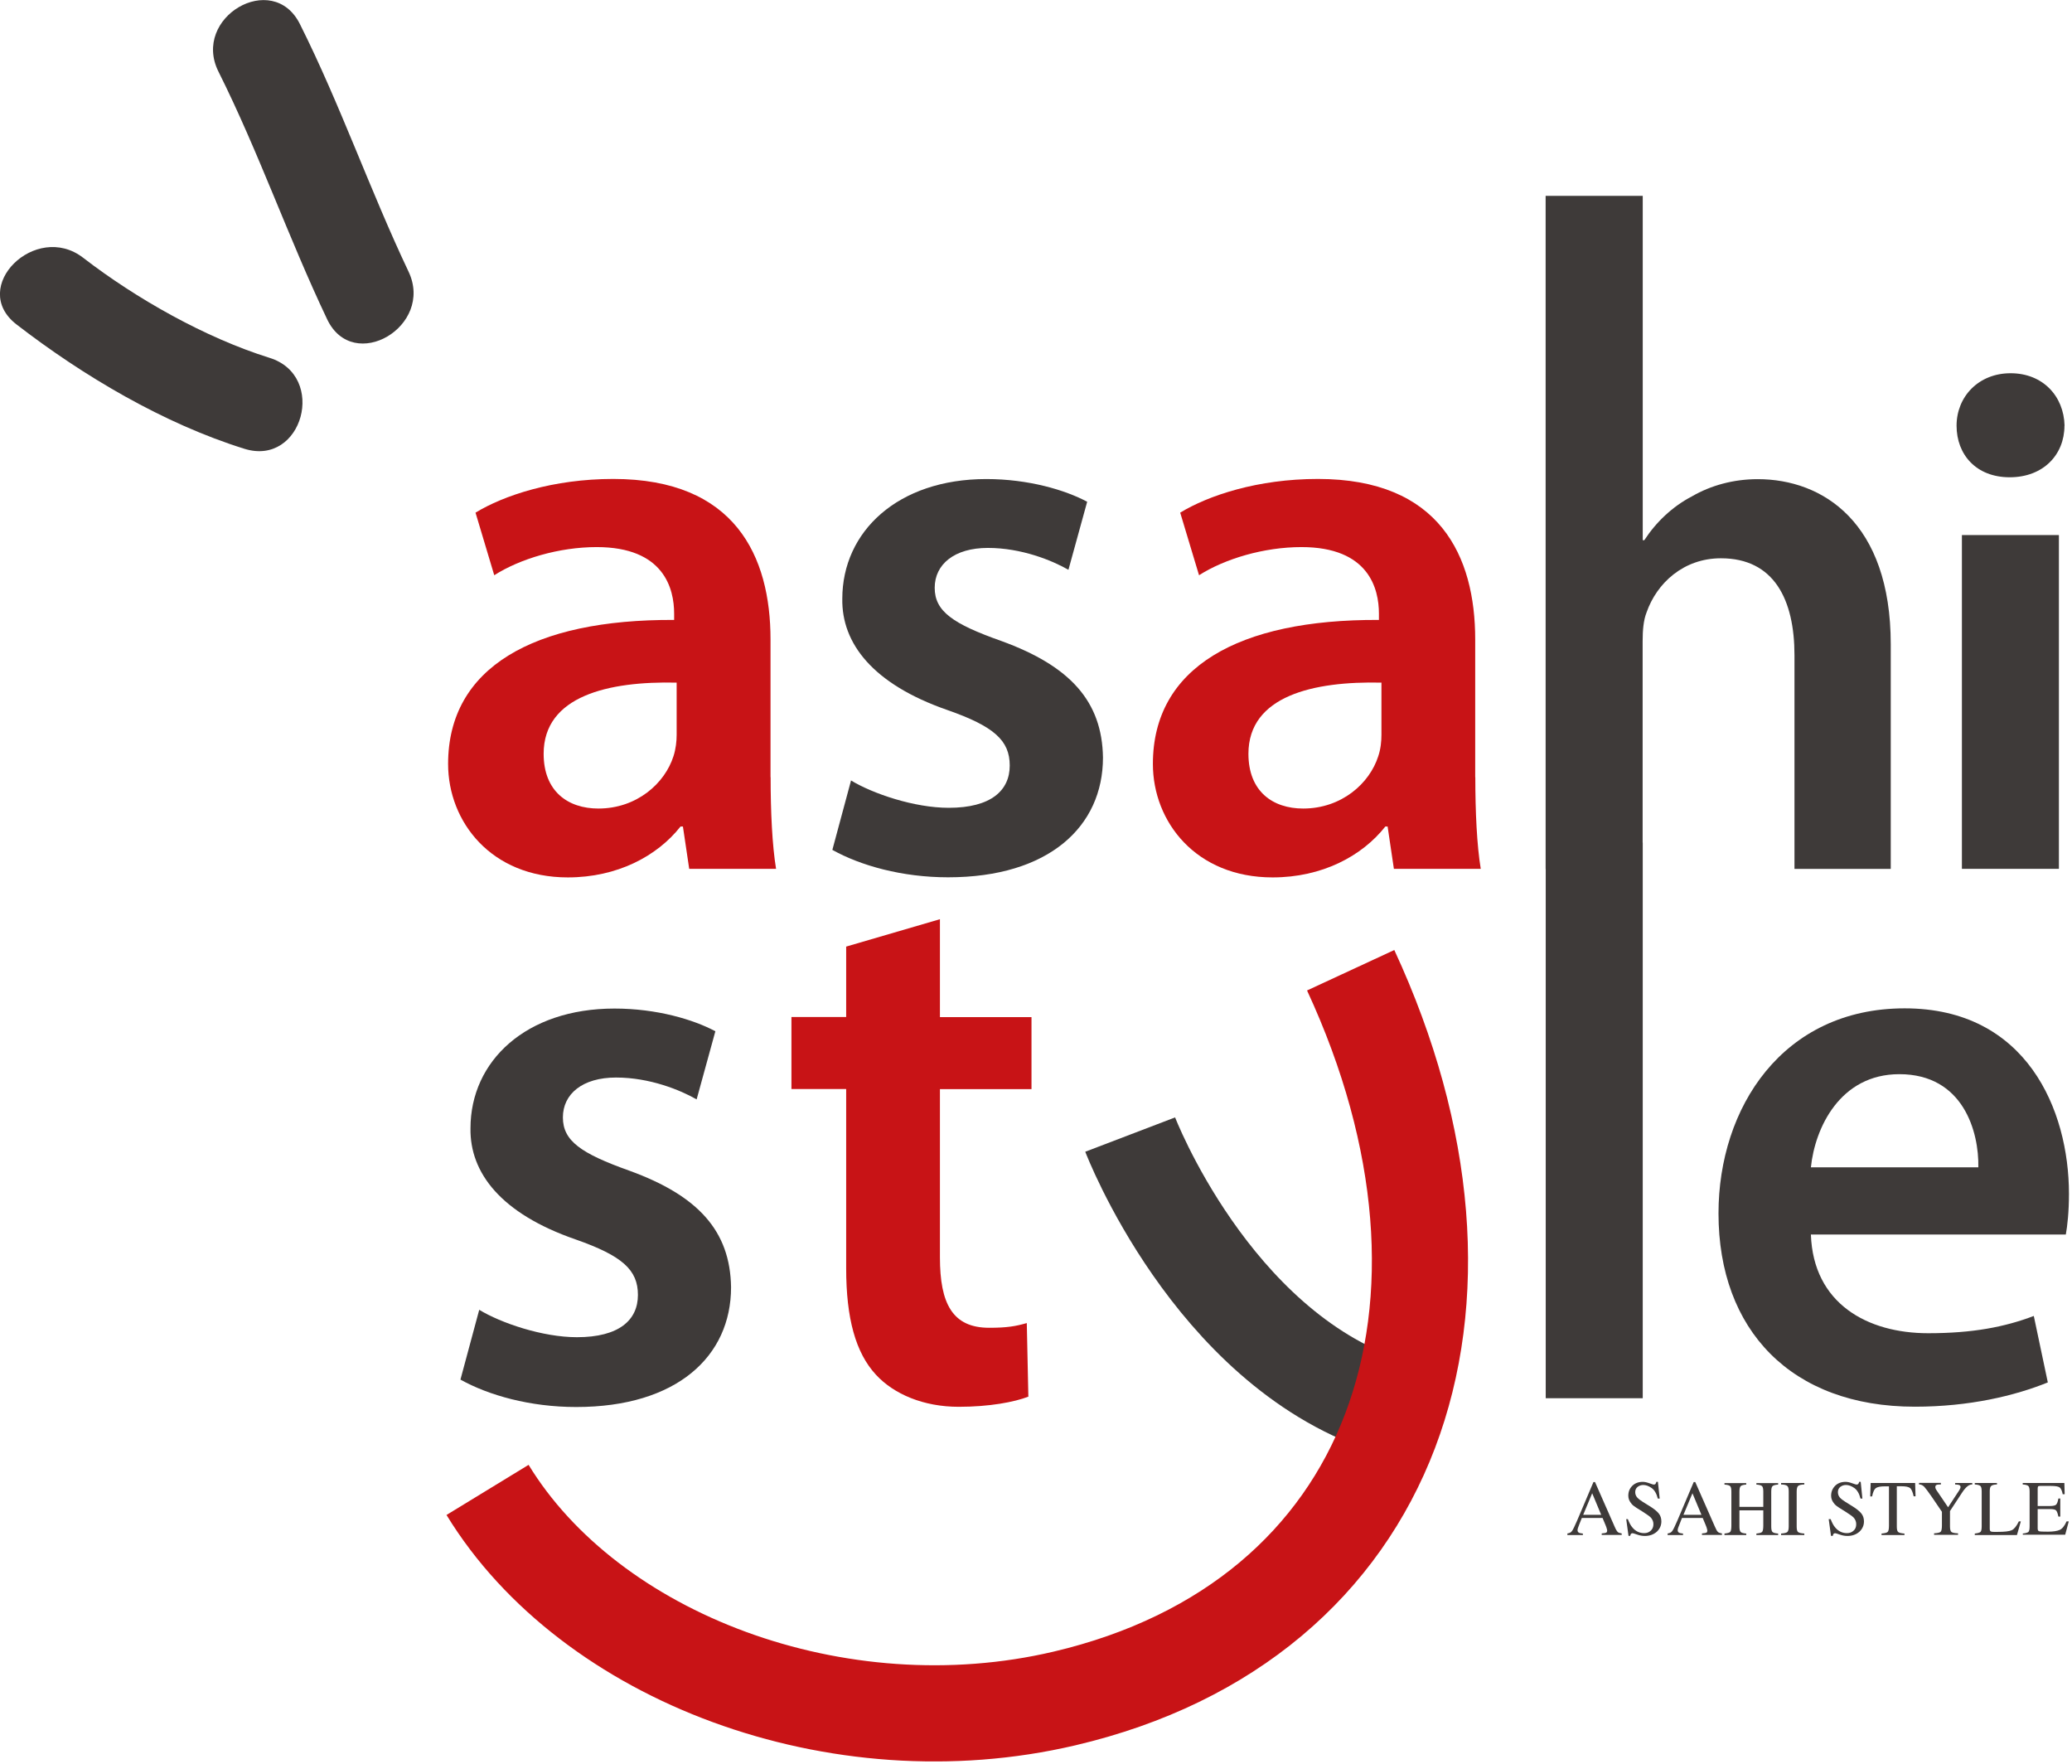 <svg width="396" height="337" viewBox="0 0 396 337" fill="none" xmlns="http://www.w3.org/2000/svg">
<g clip-path="url(#clip0_6149_2681)">
<path d="M51.52 68.38C39.28 64.56 26.04 57.08 15.9 49.26C6.82 42.24 -6.04 54.9 3.16 62C15.9 71.84 31.3 80.96 46.72 85.76C57.84 89.22 62.58 71.82 51.52 68.38Z" fill="#3E3A39"/>
<path d="M78.08 51.9C70.7 36.34 65.04 20 57.32 4.6C52.12 -5.8 36.56 3.34 41.76 13.7C49.46 29.1 55.12 45.44 62.52 61C67.5 71.5 83.04 62.34 78.08 51.9Z" fill="#3E3A39"/>
<path d="M147.281 148.52C147.281 155.1 147.581 161.52 148.321 166.02H131.721L130.521 157.94H130.061C125.581 163.62 117.941 167.66 108.521 167.66C93.881 167.66 85.641 157.04 85.641 145.98C85.641 127.58 101.941 118.32 128.841 118.46V117.26C128.841 112.48 126.901 104.54 114.041 104.54C106.861 104.54 99.381 106.78 94.461 109.92L90.881 97.96C96.261 94.68 105.681 91.52 117.201 91.52C140.521 91.52 147.261 106.32 147.261 122.18V148.5L147.281 148.52ZM129.321 130.44C116.301 130.14 103.901 132.98 103.901 144.04C103.901 151.22 108.541 154.5 114.361 154.5C121.681 154.5 127.061 149.72 128.721 144.48C129.161 143.12 129.321 141.64 129.321 140.44V130.42V130.44Z" fill="#C81316"/>
<path d="M162.62 149.12C166.8 151.66 174.74 154.36 181.32 154.36C189.4 154.36 192.98 151.06 192.98 146.28C192.98 141.5 190 138.8 181.02 135.66C166.82 130.72 160.84 122.94 160.98 114.42C160.98 101.56 171.6 91.54 188.5 91.54C196.58 91.54 203.6 93.64 207.78 95.88L204.2 108.88C201.06 107.08 195.22 104.7 188.8 104.7C182.38 104.7 178.64 107.84 178.64 112.32C178.64 116.8 182.08 119.2 191.36 122.48C204.52 127.26 210.64 134 210.8 144.76C210.8 157.92 200.48 167.64 181.2 167.64C172.38 167.64 164.46 165.4 159.08 162.4L162.66 149.1L162.62 149.12Z" fill="#3E3A39"/>
<path d="M281.96 148.52C281.96 155.1 282.26 161.52 283 166.02H266.4L265.2 157.94H264.76C260.28 163.62 252.64 167.66 243.22 167.66C228.56 167.66 220.34 157.04 220.34 145.98C220.34 127.58 236.64 118.32 263.54 118.46V117.26C263.54 112.48 261.6 104.54 248.74 104.54C241.56 104.54 234.08 106.78 229.16 109.92L225.56 97.96C230.94 94.68 240.36 91.52 251.88 91.52C275.2 91.52 281.94 106.32 281.94 122.18V148.5L281.96 148.52ZM264.02 130.44C251.02 130.14 238.6 132.98 238.6 144.04C238.6 151.22 243.24 154.5 249.06 154.5C256.38 154.5 261.76 149.72 263.42 144.48C263.88 143.12 264.02 141.64 264.02 140.44V130.42V130.44Z" fill="#C81316"/>
<path d="M295.42 37.42H313.96V103.22H314.26C316.5 99.78 319.64 96.78 323.38 94.84C326.96 92.76 331.3 91.56 335.94 91.56C348.34 91.56 361.36 99.78 361.36 123.12V166.04H342.96V125.22C342.96 114.6 339.08 106.68 328.9 106.68C321.72 106.68 316.64 111.46 314.7 117C314.1 118.5 313.94 120.44 313.94 122.54V166.06H295.4V37.42H295.42Z" fill="#3E3A39"/>
<path d="M394.559 81.34C394.559 86.88 390.519 91.2 384.099 91.2C377.679 91.2 373.939 86.86 373.939 81.34C373.939 75.82 378.119 71.32 384.259 71.32C390.399 71.32 394.439 75.66 394.579 81.34M374.959 102.24H393.499V166.02H374.959V102.24Z" fill="#3E3A39"/>
<path d="M91.58 250.28C95.76 252.82 103.7 255.52 110.26 255.52C118.34 255.52 121.92 252.24 121.92 247.44C121.92 242.64 118.92 239.96 109.96 236.82C95.76 231.9 89.78 224.12 89.92 215.6C89.92 202.74 100.54 192.72 117.44 192.72C125.52 192.72 132.54 194.82 136.72 197.06L133.14 210.08C130 208.28 124.16 205.9 117.74 205.9C111.32 205.9 107.58 209.04 107.58 213.52C107.58 218 111.02 220.4 120.28 223.7C133.44 228.48 139.56 235.22 139.72 245.98C139.72 259.14 129.4 268.86 110.12 268.86C101.3 268.86 93.38 266.62 88 263.62L91.58 250.32V250.28Z" fill="#3E3A39"/>
<path d="M179.64 175.66V194.36H197.14V208.12H179.64V240.26C179.64 249.08 182.02 253.72 189.06 253.72C192.5 253.72 194.14 253.42 196.24 252.82L196.54 266.88C193.86 267.92 189.06 268.82 183.24 268.82C176.52 268.82 170.84 266.42 167.4 262.68C163.52 258.48 161.72 251.92 161.72 242.34V208.1H151.26V194.34H161.72V180.88L179.66 175.64L179.64 175.66Z" fill="#C81316"/>
<path d="M313.96 161.02H295.42V267.18H313.96V161.02Z" fill="#3E3A39"/>
<path d="M346.099 235.92C346.559 249.08 356.859 254.76 368.519 254.76C377.039 254.76 383.179 253.56 388.699 251.46L391.379 264.16C385.099 266.7 376.439 268.8 365.959 268.8C342.339 268.8 328.439 254.14 328.439 231.86C328.439 211.68 340.699 192.68 364.019 192.68C387.339 192.68 395.419 212.12 395.419 228.12C395.419 231.56 395.119 234.24 394.819 235.9H346.079L346.099 235.92ZM378.099 223.06C378.239 216.32 375.259 205.26 362.999 205.26C351.639 205.26 346.859 215.58 346.099 223.06H378.099Z" fill="#3E3A39"/>
<path d="M216 216.8C216 216.8 231.42 257.16 264.66 268.44" stroke="#3E3A39" stroke-width="18.38"/>
<path d="M258.14 185.4C287.84 249.5 266.74 309.7 203.42 324.56C160.12 334.72 112.74 316.74 93.18 284.7" stroke="#C81316" stroke-width="18.38"/>
<path d="M299.559 293.3V293.02C299.939 292.98 300.239 292.84 300.419 292.58C300.619 292.34 300.939 291.66 301.419 290.56L304.539 283.2H304.839L308.579 291.7C308.819 292.26 309.039 292.62 309.179 292.74C309.319 292.88 309.579 292.96 309.939 293.02V293.3H306.119V293.02C306.559 292.98 306.839 292.94 306.959 292.88C307.079 292.82 307.159 292.68 307.159 292.46C307.159 292.38 307.139 292.26 307.079 292.08C307.039 291.9 306.959 291.7 306.879 291.5L306.279 290.06H302.319C301.919 291.04 301.699 291.64 301.619 291.86C301.539 292.08 301.499 292.24 301.499 292.38C301.499 292.64 301.599 292.8 301.799 292.9C301.919 292.96 302.159 293 302.519 293.04V293.32H299.539L299.559 293.3ZM306.019 289.46L304.299 285.34L302.579 289.46H306.019Z" fill="#3E3A39"/>
<path d="M311.121 290.3C311.381 290.98 311.661 291.52 312.021 291.92C312.621 292.62 313.361 292.96 314.241 292.96C314.721 292.96 315.141 292.82 315.481 292.5C315.821 292.2 316.001 291.78 316.001 291.24C316.001 290.76 315.821 290.32 315.481 289.96C315.261 289.74 314.761 289.38 314.041 288.92L312.761 288.12C312.381 287.88 312.061 287.64 311.841 287.38C311.421 286.9 311.201 286.38 311.201 285.82C311.201 285.06 311.441 284.44 311.961 283.92C312.461 283.42 313.141 283.16 313.961 283.16C314.301 283.16 314.721 283.24 315.201 283.42C315.681 283.58 315.961 283.68 316.021 283.68C316.201 283.68 316.341 283.64 316.401 283.54C316.481 283.46 316.521 283.32 316.561 283.16H316.861L317.201 286.36H316.841C316.601 285.4 316.201 284.72 315.661 284.34C315.121 283.96 314.581 283.76 314.061 283.76C313.641 283.76 313.301 283.88 312.981 284.12C312.681 284.36 312.521 284.7 312.521 285.12C312.521 285.5 312.641 285.84 312.881 286.12C313.121 286.4 313.481 286.68 313.961 286.98L315.281 287.8C316.101 288.3 316.681 288.78 317.021 289.2C317.361 289.62 317.521 290.14 317.521 290.72C317.521 291.5 317.221 292.16 316.641 292.7C316.041 293.22 315.281 293.5 314.361 293.5C313.901 293.5 313.421 293.42 312.901 293.24C312.401 293.06 312.101 292.98 312.041 292.98C311.861 292.98 311.741 293.04 311.681 293.14C311.621 293.24 311.581 293.36 311.561 293.48H311.241L310.801 290.28H311.141L311.121 290.3Z" fill="#3E3A39"/>
<path d="M318.72 293.3V293.02C319.1 292.98 319.4 292.84 319.58 292.58C319.78 292.34 320.1 291.66 320.58 290.56L323.7 283.2H324L327.74 291.7C327.98 292.26 328.18 292.62 328.34 292.74C328.48 292.88 328.74 292.96 329.1 293.02V293.3H325.28V293.02C325.72 292.98 326 292.94 326.12 292.88C326.24 292.82 326.3 292.68 326.3 292.46C326.3 292.38 326.28 292.26 326.22 292.08C326.18 291.9 326.1 291.7 326.02 291.5L325.42 290.06H321.46C321.08 291.04 320.84 291.64 320.76 291.86C320.68 292.08 320.64 292.24 320.64 292.38C320.64 292.64 320.74 292.8 320.94 292.9C321.06 292.96 321.3 293 321.66 293.04V293.32H318.68L318.72 293.3ZM325.18 289.46L323.46 285.34L321.74 289.46H325.18Z" fill="#3E3A39"/>
<path d="M329.58 293.04C330.16 292.98 330.54 292.88 330.68 292.72C330.82 292.56 330.9 292.16 330.9 291.52V285.02C330.9 284.48 330.82 284.14 330.66 283.98C330.5 283.82 330.14 283.72 329.58 283.68V283.4H333.74V283.68C333.2 283.72 332.84 283.82 332.68 283.98C332.52 284.14 332.44 284.5 332.44 285.02V287.94H337V285.02C337 284.48 336.92 284.14 336.76 283.98C336.6 283.82 336.24 283.72 335.68 283.68V283.4H339.84V283.68C339.3 283.72 338.92 283.82 338.76 283.98C338.6 284.14 338.52 284.5 338.52 285.02V291.7C338.52 292.24 338.6 292.6 338.76 292.74C338.92 292.9 339.28 293 339.84 293.04V293.32H335.68V293.04C336.28 292.98 336.64 292.88 336.78 292.72C336.92 292.56 337 292.16 337 291.52V288.6H332.44V291.68C332.44 292.22 332.52 292.58 332.68 292.74C332.84 292.9 333.2 293 333.74 293.04V293.32H329.58V293.04Z" fill="#3E3A39"/>
<path d="M340.4 293.04C341 293 341.4 292.9 341.58 292.76C341.76 292.62 341.86 292.26 341.86 291.68V285C341.86 284.44 341.78 284.1 341.58 283.94C341.4 283.78 341 283.68 340.4 283.66V283.38H344.84V283.66C344.22 283.68 343.84 283.78 343.66 283.94C343.48 284.1 343.38 284.46 343.38 285V291.68C343.38 292.26 343.46 292.62 343.66 292.76C343.84 292.9 344.24 293 344.84 293.04V293.32H340.4V293.04Z" fill="#3E3A39"/>
<path d="M349.88 290.3C350.14 290.98 350.42 291.52 350.78 291.92C351.38 292.62 352.12 292.96 353 292.96C353.48 292.96 353.9 292.82 354.24 292.5C354.6 292.2 354.76 291.78 354.76 291.24C354.76 290.76 354.58 290.32 354.24 289.96C354.02 289.74 353.52 289.38 352.8 288.92L351.52 288.12C351.14 287.88 350.82 287.64 350.6 287.38C350.18 286.9 349.96 286.38 349.96 285.82C349.96 285.06 350.22 284.44 350.72 283.92C351.22 283.42 351.9 283.16 352.72 283.16C353.06 283.16 353.48 283.24 353.96 283.42C354.44 283.58 354.72 283.68 354.78 283.68C354.96 283.68 355.1 283.64 355.16 283.54C355.24 283.46 355.28 283.32 355.32 283.16H355.62L355.94 286.36H355.58C355.34 285.4 354.94 284.72 354.4 284.34C353.86 283.96 353.32 283.76 352.8 283.76C352.38 283.76 352.04 283.88 351.72 284.12C351.42 284.36 351.26 284.7 351.26 285.12C351.26 285.5 351.38 285.84 351.6 286.12C351.84 286.4 352.2 286.68 352.68 286.98L354 287.8C354.82 288.3 355.4 288.78 355.74 289.2C356.08 289.62 356.24 290.14 356.24 290.72C356.24 291.5 355.94 292.16 355.36 292.7C354.76 293.22 354 293.5 353.08 293.5C352.62 293.5 352.14 293.42 351.62 293.24C351.12 293.06 350.82 292.98 350.76 292.98C350.58 292.98 350.46 293.04 350.4 293.14C350.34 293.24 350.3 293.36 350.28 293.48H349.94L349.5 290.28H349.84L349.88 290.3Z" fill="#3E3A39"/>
<path d="M357.539 283.38H366.019L366.099 285.92H365.739C365.559 285.12 365.339 284.6 365.079 284.36C364.799 284.12 364.239 284 363.359 284H362.519V291.68C362.519 292.26 362.599 292.62 362.799 292.76C362.979 292.9 363.379 293 363.979 293.04V293.32H359.599V293.04C360.239 292.98 360.639 292.88 360.779 292.72C360.939 292.56 361.019 292.16 361.019 291.52V284.02H360.179C359.359 284.02 358.779 284.14 358.479 284.38C358.179 284.62 357.959 285.14 357.799 285.94H357.439L357.519 283.4L357.539 283.38Z" fill="#3E3A39"/>
<path d="M370.94 283.38V283.66C370.58 283.66 370.32 283.66 370.14 283.74C369.96 283.8 369.88 283.94 369.88 284.16C369.88 284.22 369.88 284.3 369.92 284.4C369.94 284.5 370.02 284.62 370.12 284.78L372.32 288.02L374.48 284.72C374.56 284.58 374.62 284.46 374.66 284.36C374.68 284.26 374.7 284.2 374.7 284.16C374.7 283.94 374.58 283.8 374.36 283.74C374.22 283.7 373.98 283.68 373.66 283.66V283.38H376.94V283.66C376.64 283.66 376.36 283.76 376.14 283.92C375.76 284.18 375.34 284.66 374.9 285.36L372.68 288.74V291.66C372.68 292.24 372.78 292.6 372.96 292.74C373.14 292.88 373.56 292.98 374.22 293V293.28H369.64V293C370.32 292.96 370.74 292.86 370.9 292.7C371.06 292.54 371.14 292.12 371.14 291.48V288.88L369.18 286C368.5 285.02 368.02 284.38 367.76 284.1C367.48 283.82 367.16 283.66 366.76 283.64V283.36H370.96L370.94 283.38Z" fill="#3E3A39"/>
<path d="M377.42 293.04C377.96 292.98 378.32 292.88 378.5 292.74C378.66 292.6 378.74 292.24 378.74 291.68V285C378.74 284.46 378.66 284.12 378.5 283.96C378.34 283.8 377.98 283.7 377.42 283.66V283.38H381.66V283.66C381.1 283.68 380.74 283.78 380.56 283.94C380.38 284.08 380.28 284.42 380.28 284.92V292.12C380.28 292.28 380.3 292.42 380.36 292.52C380.42 292.62 380.54 292.68 380.72 292.7C380.84 292.7 380.96 292.72 381.08 292.72C381.2 292.72 381.44 292.72 381.78 292.72C383.12 292.72 384.02 292.62 384.48 292.4C384.96 292.18 385.4 291.62 385.84 290.72H386.22L385.48 293.32H377.42V293.04Z" fill="#3E3A39"/>
<path d="M386.58 293.04C387.14 292.98 387.48 292.88 387.66 292.74C387.82 292.6 387.9 292.24 387.9 291.68V285C387.9 284.46 387.82 284.12 387.66 283.96C387.5 283.8 387.14 283.7 386.58 283.66V283.38H394.54L394.6 285.52H394.22C394.1 284.86 393.9 284.44 393.66 284.24C393.4 284.04 392.84 283.94 391.96 283.94H389.92C389.7 283.94 389.56 283.98 389.52 284.04C389.48 284.12 389.44 284.24 389.44 284.44V287.78H391.76C392.4 287.78 392.82 287.68 392.98 287.5C393.16 287.3 393.3 286.92 393.4 286.34H393.76V289.8H393.4C393.28 289.22 393.14 288.84 392.98 288.64C392.8 288.44 392.4 288.36 391.76 288.36H389.44V292.08C389.44 292.38 389.54 292.56 389.72 292.6C389.9 292.66 390.48 292.68 391.4 292.68C392.42 292.68 393.16 292.56 393.66 292.34C394.14 292.12 394.58 291.58 394.96 290.72H395.38L394.7 293.26H386.6V292.98L386.58 293.04Z" fill="#3E3A39"/>
</g>
<defs>
<clipPath id="clip0_6149_2681">
<rect width="395.46" height="336.58" fill="white"/>
</clipPath>
</defs>
</svg>

